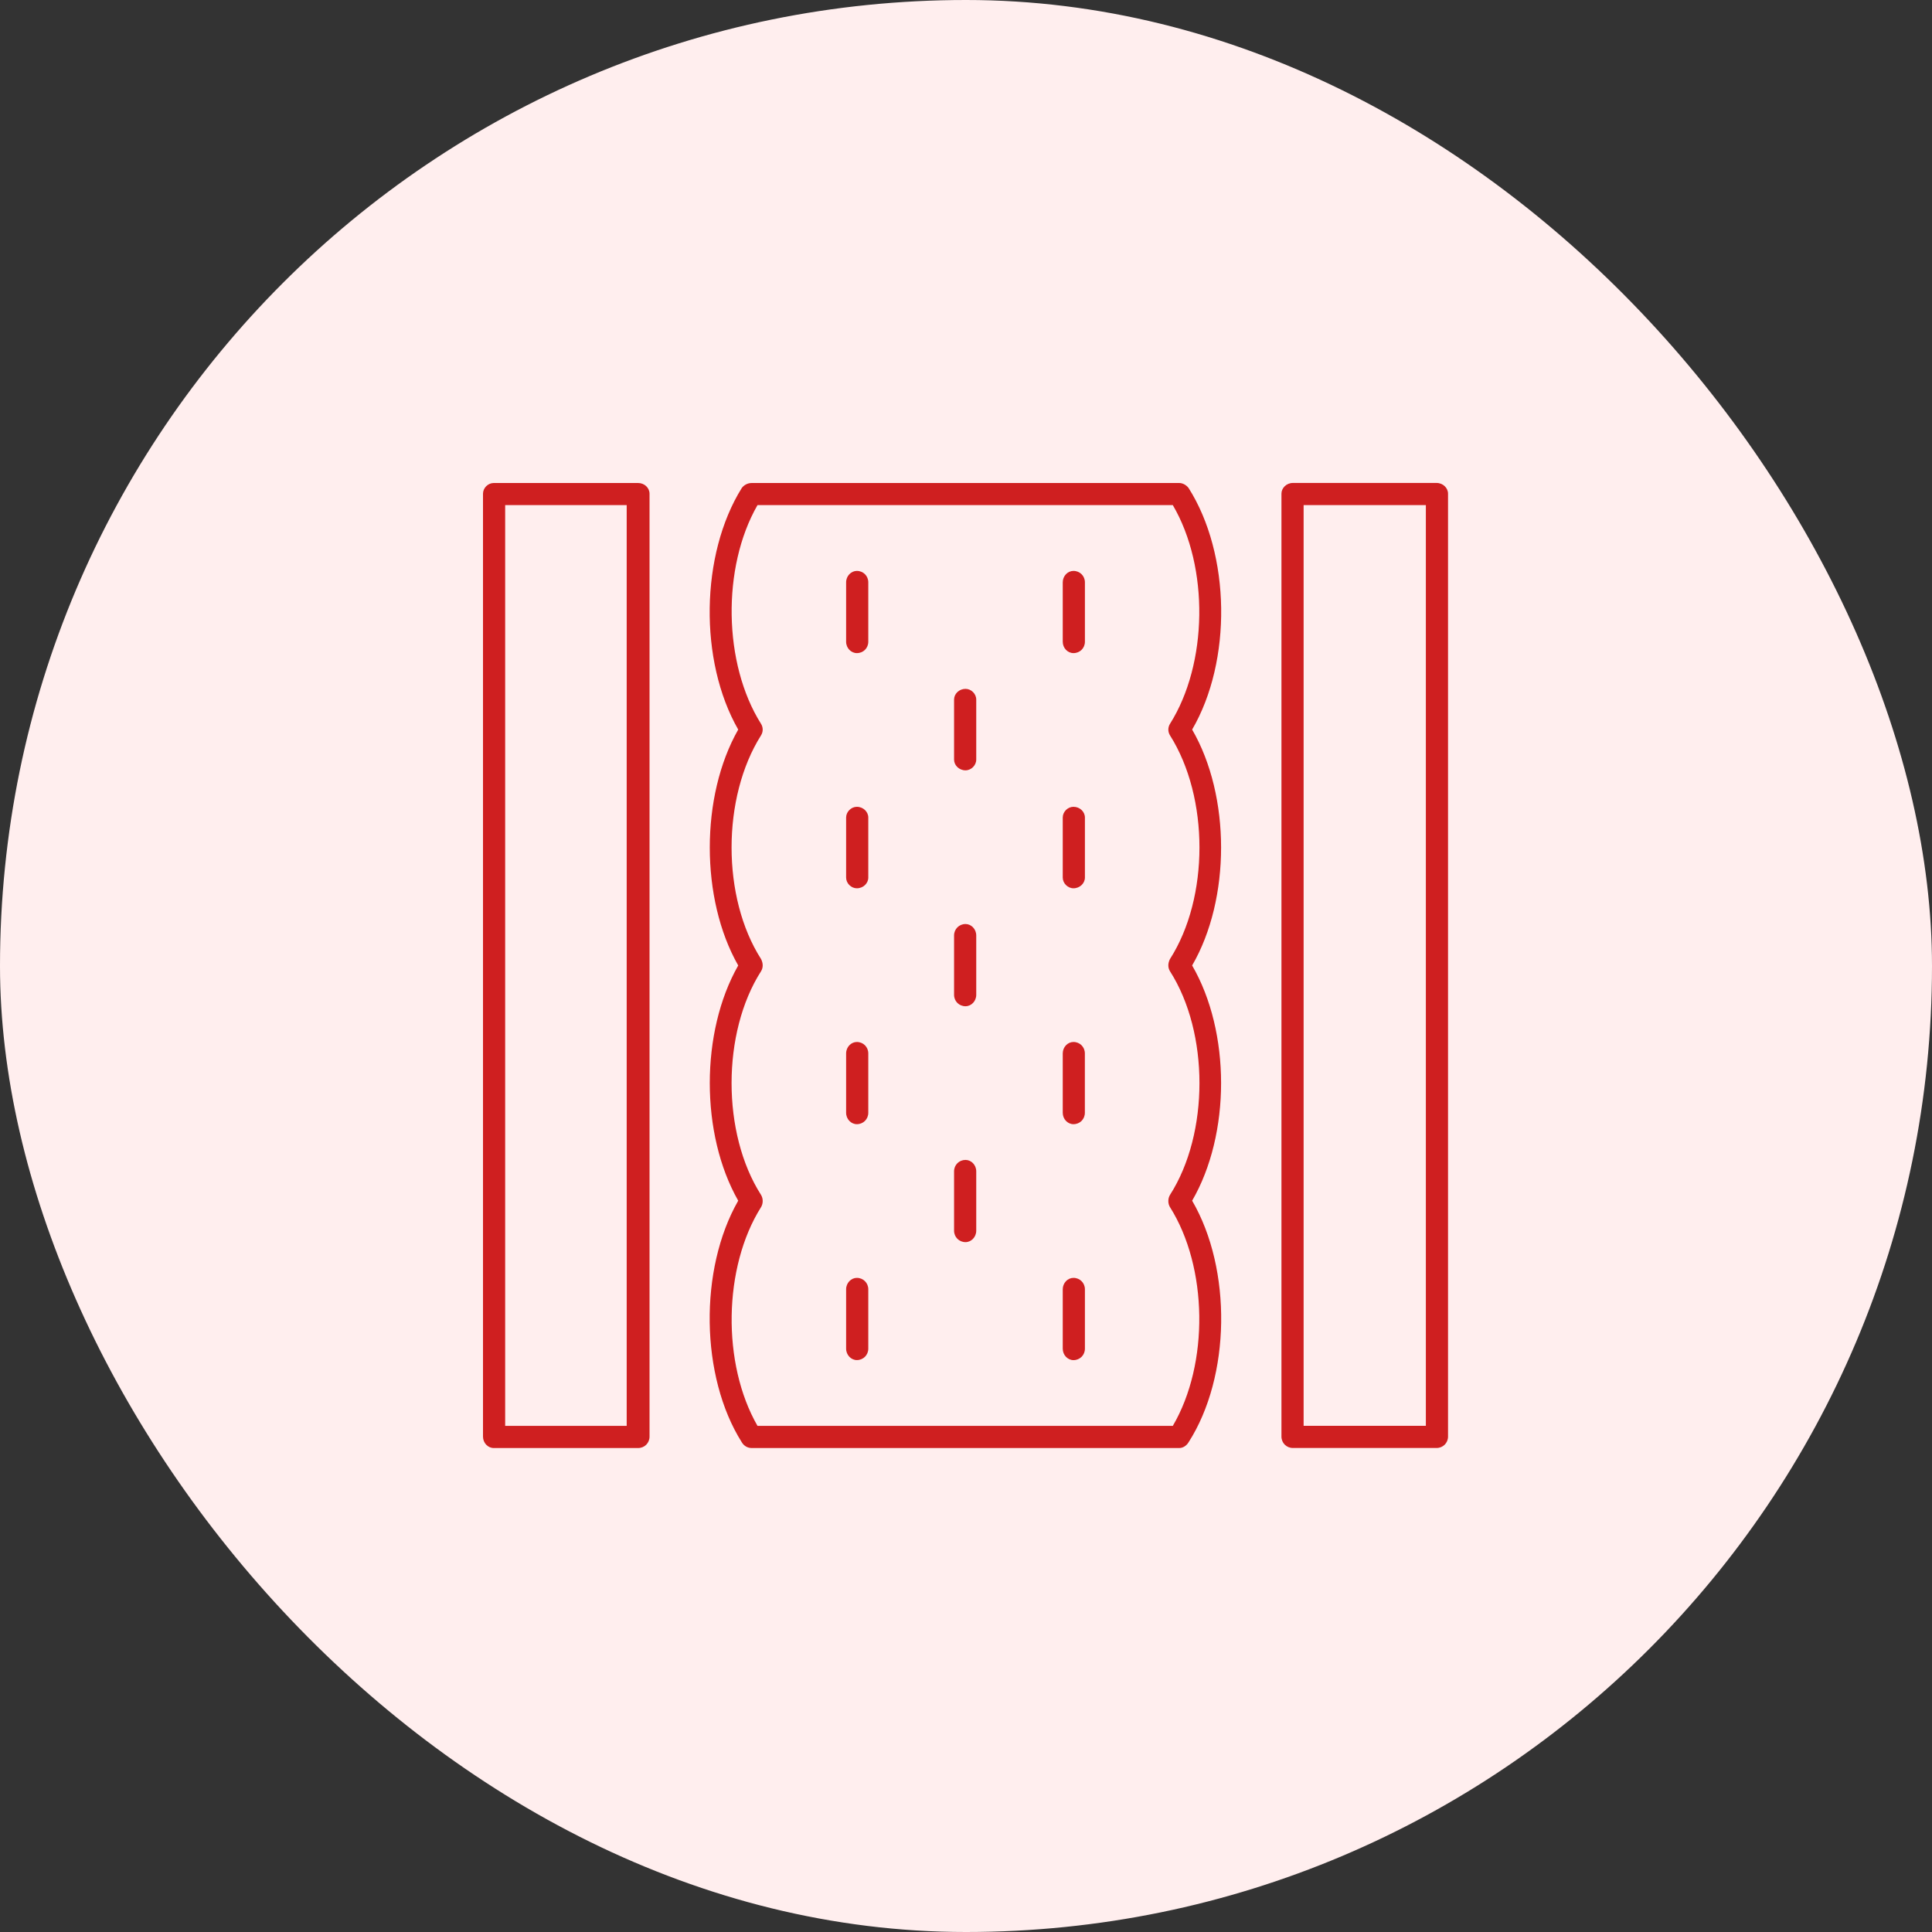 <?xml version="1.0" encoding="UTF-8"?> <svg xmlns="http://www.w3.org/2000/svg" width="40" height="40" viewBox="0 0 40 40" fill="none"><rect x="0" y="0" width="40" height="40" fill="#333333" stroke="none"/><rect width="40" height="40" rx="20" fill="#FFEEEE"></rect><path fill-rule="evenodd" clip-rule="evenodd" d="M13.211 29.98H10.222C10.103 29.98 10 29.876 10 29.743V10.222C10 10.103 10.103 10 10.222 10H13.211C13.345 10 13.448 10.103 13.448 10.222V29.743C13.448 29.876 13.345 29.98 13.211 29.98ZM10.459 29.521H12.975V10.458H10.459V29.521Z" fill="#CF1F20"></path><path fill-rule="evenodd" clip-rule="evenodd" d="M29.743 29.979H26.768C26.635 29.979 26.531 29.875 26.531 29.742V10.221C26.531 10.103 26.635 9.999 26.768 9.999H29.743C29.876 9.999 29.98 10.103 29.98 10.221V29.742C29.98 29.875 29.876 29.979 29.743 29.979ZM26.99 29.52H29.521V10.458H26.99V29.52Z" fill="#CF1F20"></path><path fill-rule="evenodd" clip-rule="evenodd" d="M24.415 29.98H15.565C15.476 29.98 15.402 29.935 15.358 29.861C14.499 28.5 14.47 26.279 15.284 24.859C14.499 23.482 14.499 21.366 15.284 19.989C14.499 18.613 14.499 16.482 15.284 15.105C14.47 13.685 14.499 11.479 15.358 10.103C15.402 10.044 15.476 10 15.565 10H24.415C24.489 10 24.563 10.044 24.608 10.103C25.481 11.479 25.51 13.685 24.682 15.105C25.481 16.482 25.481 18.613 24.682 19.989C25.481 21.366 25.481 23.482 24.682 24.859C25.51 26.279 25.481 28.5 24.608 29.861C24.563 29.935 24.489 29.98 24.415 29.98ZM15.683 29.521H24.282C25.037 28.233 25.007 26.235 24.223 24.992C24.178 24.918 24.178 24.814 24.223 24.74C25.037 23.468 25.037 21.381 24.223 20.108C24.178 20.034 24.178 19.945 24.223 19.856C25.037 18.584 25.037 16.512 24.223 15.224C24.178 15.15 24.178 15.061 24.223 14.987C25.007 13.744 25.037 11.746 24.282 10.458H15.683C14.943 11.746 14.973 13.744 15.757 14.987C15.802 15.061 15.802 15.15 15.757 15.224C14.943 16.512 14.943 18.584 15.757 19.856C15.802 19.945 15.802 20.034 15.757 20.108C14.943 21.381 14.943 23.468 15.757 24.74C15.802 24.814 15.802 24.918 15.757 24.992C14.973 26.235 14.943 28.233 15.683 29.521Z" fill="#CF1F20"></path><path d="M17.74 28.159C17.622 28.159 17.518 28.055 17.518 27.922V26.694C17.518 26.561 17.622 26.457 17.74 26.457C17.873 26.457 17.977 26.561 17.977 26.694V27.922C17.977 28.055 17.873 28.159 17.74 28.159Z" fill="#CF1F20"></path><path d="M17.74 23.275C17.622 23.275 17.518 23.172 17.518 23.038V21.81C17.518 21.677 17.622 21.573 17.74 21.573C17.873 21.573 17.977 21.677 17.977 21.81V23.038C17.977 23.172 17.873 23.275 17.74 23.275Z" fill="#CF1F20"></path><path d="M17.74 18.391C17.622 18.391 17.518 18.288 17.518 18.169V16.926C17.518 16.808 17.622 16.704 17.74 16.704C17.873 16.704 17.977 16.808 17.977 16.926V18.169C17.977 18.288 17.873 18.391 17.74 18.391Z" fill="#CF1F20"></path><path d="M17.74 13.522C17.622 13.522 17.518 13.419 17.518 13.286V12.057C17.518 11.924 17.622 11.82 17.74 11.82C17.874 11.82 17.977 11.924 17.977 12.057V13.286C17.977 13.419 17.874 13.522 17.74 13.522Z" fill="#CF1F20"></path><path d="M22.225 28.16C22.106 28.16 22.003 28.056 22.003 27.923V26.694C22.003 26.561 22.106 26.457 22.225 26.457C22.358 26.457 22.462 26.561 22.462 26.694V27.923C22.462 28.056 22.358 28.16 22.225 28.16Z" fill="#CF1F20"></path><path d="M22.225 23.275C22.106 23.275 22.003 23.172 22.003 23.038V21.81C22.003 21.677 22.106 21.573 22.225 21.573C22.358 21.573 22.461 21.677 22.461 21.81V23.038C22.461 23.172 22.358 23.275 22.225 23.275Z" fill="#CF1F20"></path><path d="M22.225 18.391C22.106 18.391 22.003 18.287 22.003 18.169V16.926C22.003 16.807 22.106 16.704 22.225 16.704C22.358 16.704 22.462 16.807 22.462 16.926V18.169C22.462 18.287 22.358 18.391 22.225 18.391Z" fill="#CF1F20"></path><path d="M22.225 13.522C22.106 13.522 22.003 13.419 22.003 13.286V12.057C22.003 11.924 22.106 11.82 22.225 11.82C22.358 11.82 22.462 11.924 22.462 12.057V13.286C22.462 13.419 22.358 13.522 22.225 13.522Z" fill="#CF1F20"></path><path d="M19.99 25.717C19.857 25.717 19.753 25.613 19.753 25.48V24.251C19.753 24.118 19.857 24.015 19.99 24.015C20.108 24.015 20.212 24.118 20.212 24.251V25.48C20.212 25.613 20.108 25.717 19.99 25.717Z" fill="#CF1F20"></path><path d="M19.99 20.833C19.857 20.833 19.753 20.73 19.753 20.597V19.368C19.753 19.235 19.857 19.131 19.99 19.131C20.108 19.131 20.212 19.235 20.212 19.368V20.597C20.212 20.73 20.108 20.833 19.99 20.833Z" fill="#CF1F20"></path><path d="M19.99 15.949C19.857 15.949 19.753 15.845 19.753 15.727V14.484C19.753 14.365 19.857 14.262 19.99 14.262C20.108 14.262 20.212 14.365 20.212 14.484V15.727C20.212 15.845 20.108 15.949 19.99 15.949Z" fill="#CF1F20"></path></svg> 